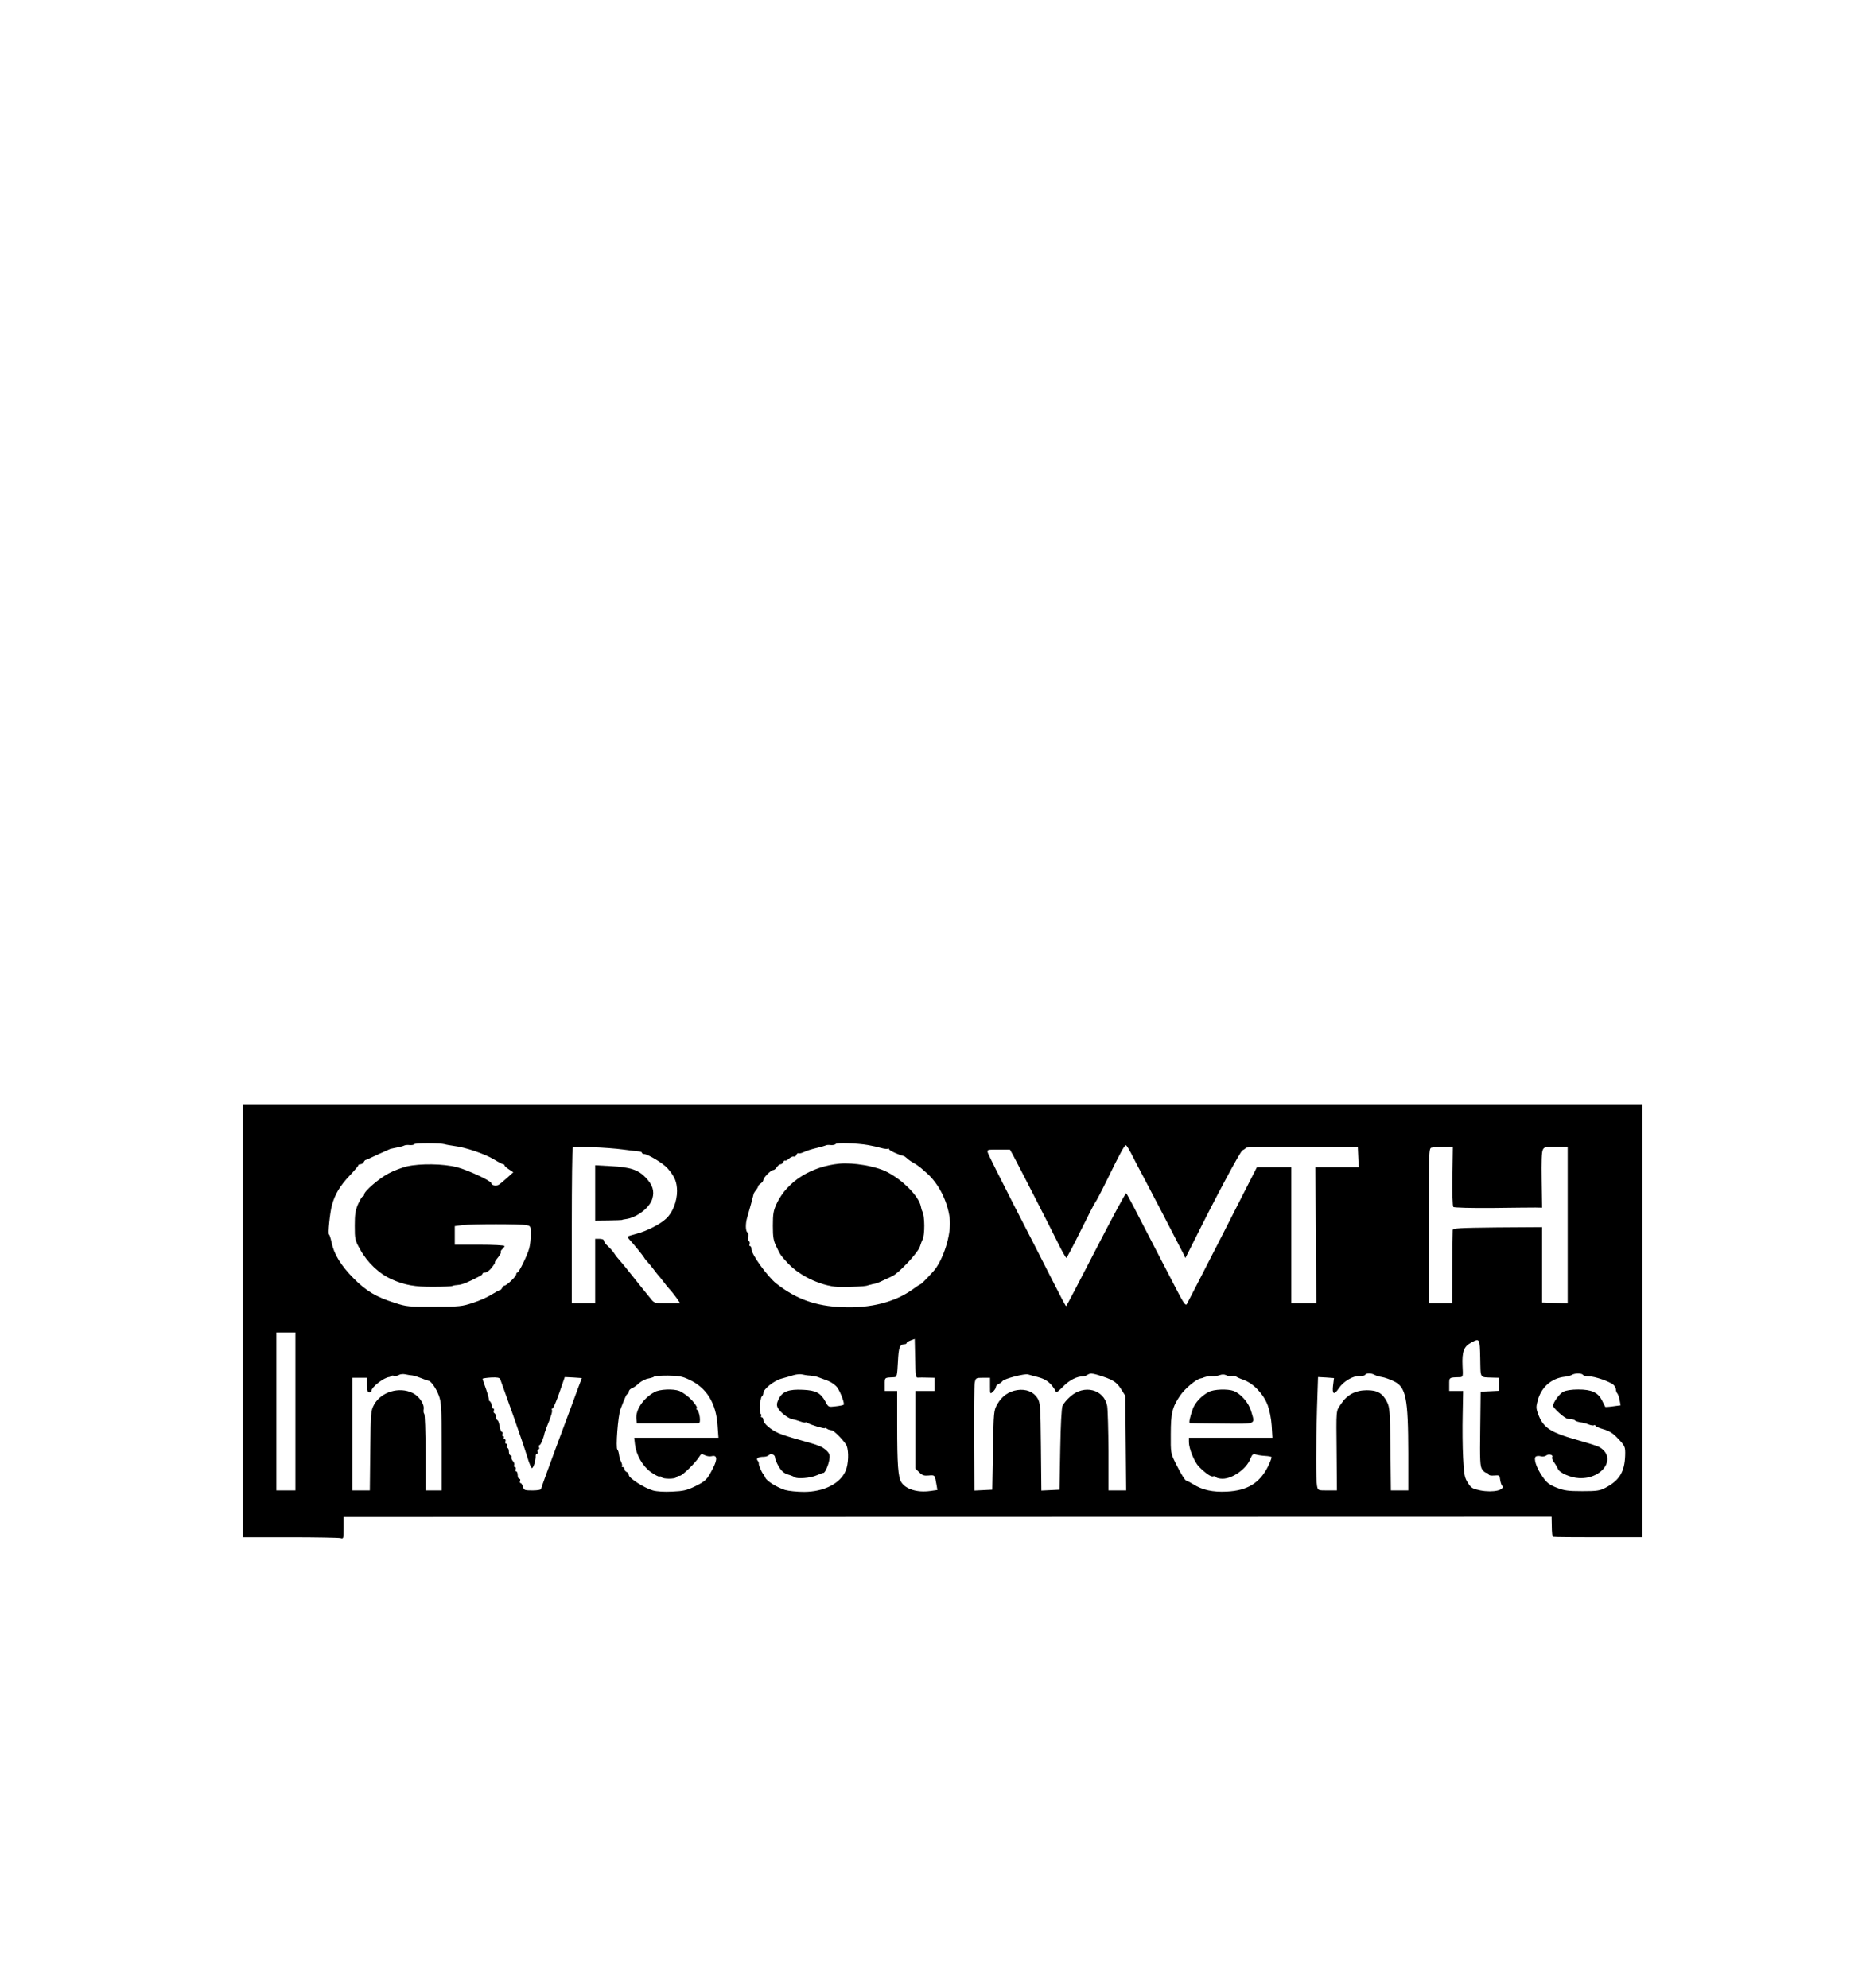 <?xml version="1.0" encoding="UTF-8" standalone="yes"?>
<svg version="1.0" xmlns="http://www.w3.org/2000/svg" width="1276" height="1359" viewBox="0 0 1276 1359" preserveAspectRatio="xMidYMid meet">
  <g transform="translate(0,1359) scale(0.1,-0.1)" fill="#000000" stroke="none">
    <path d="M1660 4560 l0 -1480 323 0 c177 0 332 -3 345 -6 21 -6 22 -4 22 69
l0 75 4130 1 4130 1 1 -47 c1 -73 3 -88 12 -90 4 -2 142 -3 307 -3 l300 0 0
1480 0 1480 -4785 0 -4785 0 0 -1480z m1380 1207 c8 -3 38 -8 65 -12 77 -9
209 -54 271 -91 31 -19 60 -34 65 -34 5 0 9 -3 9 -7 0 -5 13 -17 30 -28 l30
-20 -42 -38 c-23 -21 -50 -43 -59 -48 -18 -9 -49 -3 -49 11 0 16 -162 91 -236
110 -94 24 -251 26 -343 5 -35 -9 -91 -30 -124 -48 -65 -34 -167 -122 -167
-144 0 -7 -4 -13 -9 -13 -5 0 -19 -24 -32 -52 -19 -44 -23 -70 -23 -148 0 -91
1 -99 36 -161 49 -90 130 -167 215 -205 89 -40 160 -53 288 -52 66 0 124 3
129 6 5 3 23 6 40 7 27 2 69 19 147 60 11 5 19 13 19 17 0 5 8 8 19 8 10 0 31
16 45 35 15 19 24 35 21 35 -4 0 5 14 19 31 14 17 24 34 21 39 -3 4 2 13 10
20 8 7 15 16 15 21 0 5 -76 9 -170 9 l-170 0 0 64 0 63 53 7 c68 8 395 8 436
0 30 -6 31 -8 31 -63 0 -31 -5 -74 -11 -96 -14 -50 -70 -165 -81 -165 -4 0 -8
-6 -8 -13 0 -14 -66 -77 -81 -77 -5 0 -12 -7 -15 -15 -4 -8 -10 -15 -15 -15
-4 0 -30 -14 -56 -30 -26 -17 -84 -43 -128 -57 -75 -25 -92 -27 -265 -27 -175
-1 -190 0 -272 27 -126 40 -193 80 -279 166 -86 87 -135 165 -151 245 -7 31
-15 56 -18 56 -9 0 6 149 20 200 20 74 56 134 120 201 33 35 60 67 60 71 0 5
7 8 15 8 7 0 18 6 22 14 4 8 10 15 13 15 3 0 41 17 85 38 44 20 82 37 85 38
52 10 87 18 95 23 5 3 22 5 37 3 14 -1 28 1 31 6 6 9 181 8 207 0z m2896 -6
c29 -5 69 -14 89 -20 21 -6 42 -8 47 -5 4 3 8 1 8 -4 0 -8 72 -41 97 -45 5 0
16 -8 26 -17 9 -9 29 -23 44 -31 15 -8 38 -24 51 -35 13 -12 32 -28 41 -36 78
-69 139 -187 155 -305 13 -94 -31 -253 -96 -346 -18 -25 -97 -107 -103 -107
-3 0 -28 -16 -55 -36 -122 -87 -287 -129 -479 -121 -183 7 -317 55 -453 162
-60 47 -173 204 -170 238 0 9 -3 17 -8 17 -5 0 -7 6 -4 14 3 8 1 17 -5 21 -6
3 -8 17 -5 30 3 12 1 26 -5 29 -13 9 -14 59 -2 100 14 46 42 150 44 161 1 6 8
18 17 28 8 10 14 21 14 25 -1 4 7 13 17 20 11 7 19 18 19 25 0 15 51 67 67 67
7 0 18 9 25 20 7 11 19 20 26 20 7 0 15 7 18 15 4 8 9 13 14 10 4 -2 16 4 26
14 11 9 25 16 32 13 6 -2 15 3 18 12 3 9 10 13 15 11 5 -3 21 1 36 8 15 8 53
20 83 27 30 7 59 15 65 18 5 4 22 5 37 3 14 -1 29 2 32 7 6 11 148 6 222 -7z
m1797 -53 c14 -29 56 -109 93 -178 55 -104 198 -379 264 -508 l16 -33 52 103
c154 311 322 624 338 633 11 5 22 13 25 18 3 4 176 6 385 5 l379 -3 3 -67 3
-68 -148 0 -148 0 3 -465 3 -465 -86 0 -85 0 0 465 0 465 -117 0 -118 0 -235
-461 c-129 -253 -240 -467 -245 -476 -8 -11 -23 10 -69 99 -32 62 -95 183
-139 268 -148 288 -199 385 -206 392 -3 4 -96 -168 -206 -382 -110 -214 -202
-390 -205 -390 -3 0 -46 82 -97 183 -51 100 -168 331 -262 512 -93 182 -172
340 -176 353 -6 22 -5 22 72 22 l79 0 21 -37 c26 -48 252 -488 312 -610 25
-51 49 -92 53 -93 3 0 48 84 99 188 51 103 95 189 99 192 4 3 41 73 81 155 86
176 118 235 128 235 4 0 19 -24 34 -52z m-3468 22 c50 -7 98 -12 108 -13 9 -1
17 -5 17 -9 0 -4 6 -8 13 -8 26 0 131 -63 161 -97 50 -57 65 -93 66 -156 0
-70 -30 -148 -75 -189 -40 -38 -132 -85 -201 -103 -32 -8 -59 -17 -61 -19 -3
-2 4 -13 14 -24 29 -31 87 -103 97 -119 4 -8 16 -23 25 -32 9 -9 27 -32 41
-50 13 -18 33 -43 45 -56 11 -14 29 -36 40 -51 11 -14 27 -33 36 -42 8 -10 26
-32 38 -49 l22 -33 -88 0 c-87 0 -89 0 -113 31 -14 17 -34 42 -45 55 -11 13
-29 36 -40 50 -11 14 -29 37 -40 50 -11 13 -29 36 -40 50 -11 14 -31 38 -45
54 -14 15 -32 38 -40 51 -8 13 -27 34 -42 48 -16 14 -28 31 -28 38 0 8 -12 13
-30 13 l-30 0 0 -220 0 -220 -80 0 -80 0 0 528 c0 291 3 532 7 536 10 10 238
1 348 -14z m5667 -182 c-2 -111 1 -205 6 -210 5 -5 121 -8 263 -7 140 2 274 3
299 3 l45 -1 -3 188 c-2 124 0 194 8 208 9 19 20 21 90 21 l80 0 0 -535 0
-536 -87 3 -88 3 0 258 0 257 -305 -2 c-263 -3 -305 -5 -306 -18 -1 -8 -2
-124 -3 -257 l-1 -243 -80 0 -80 0 0 529 c0 496 1 530 18 534 9 3 46 5 82 6
l65 1 -3 -202z m-7912 -1608 l0 -540 -65 0 -65 0 0 540 0 540 65 0 65 0 0
-540z m4258 231 c9 1 38 1 65 0 l47 -1 0 -45 0 -45 -65 0 -65 0 0 -265 0 -266
26 -25 c20 -21 33 -25 65 -22 42 4 42 4 53 -63 l6 -36 -50 -7 c-87 -12 -165
12 -196 59 -23 35 -29 123 -29 393 l0 232 -42 0 -43 0 0 45 c0 48 -3 46 65 49
18 1 20 10 25 104 5 103 12 121 48 122 6 0 12 4 12 8 0 5 12 12 28 18 l27 10
3 -134 c2 -119 4 -133 20 -131z m3844 132 c3 -143 -6 -128 86 -132 l42 -1 0
-45 0 -44 -62 -3 -63 -3 -3 -253 c-3 -218 -1 -257 13 -278 8 -13 22 -24 30
-24 8 0 15 -5 15 -11 0 -6 15 -9 38 -7 35 3 37 1 40 -27 2 -16 8 -35 12 -40
27 -32 -58 -52 -147 -35 -53 11 -63 16 -85 51 -23 36 -27 54 -33 172 -4 73 -5
205 -3 295 l3 162 -47 0 -48 0 0 45 c0 48 -2 47 70 49 25 1 25 2 21 79 -4 95
9 131 58 157 60 32 60 32 63 -107z m-7302 -117 c14 -2 42 -11 64 -20 21 -9 42
-16 45 -16 17 0 53 -51 71 -99 18 -47 20 -78 20 -351 l0 -300 -55 0 -55 0 0
259 c0 143 -4 262 -9 265 -4 3 -6 17 -4 30 7 35 -30 90 -75 112 -92 45 -215 8
-263 -78 -23 -42 -24 -51 -27 -315 l-3 -273 -60 0 -59 0 0 385 0 385 50 0 50
0 0 -50 c0 -38 4 -50 15 -50 8 0 15 5 15 10 0 26 85 92 122 95 3 0 9 3 13 7 4
4 13 4 20 1 8 -2 22 0 32 6 10 6 29 8 43 5 14 -3 36 -7 50 -8z m2720 -1 c19
-2 44 -6 55 -11 11 -4 40 -15 65 -24 28 -11 54 -30 68 -50 22 -34 49 -107 41
-114 -2 -3 -27 -8 -54 -11 -50 -6 -50 -6 -70 31 -33 61 -65 78 -154 82 -98 5
-142 -12 -166 -63 -14 -28 -15 -41 -7 -59 14 -30 73 -76 104 -80 13 -2 36 -9
52 -15 16 -6 31 -9 34 -6 3 2 10 1 16 -4 14 -11 116 -42 116 -35 0 3 6 2 13
-3 11 -7 16 -9 35 -12 17 -2 92 -81 102 -106 15 -40 12 -125 -7 -170 -37 -88
-147 -144 -284 -145 -47 0 -106 6 -130 13 -55 17 -128 62 -136 85 -4 9 -9 19
-12 22 -10 8 -35 64 -32 74 1 4 -3 14 -9 21 -12 14 6 25 44 25 12 0 27 5 33
11 15 15 43 4 43 -17 0 -10 11 -36 25 -60 18 -31 35 -46 62 -55 21 -6 43 -15
48 -19 17 -13 108 -5 149 13 21 9 42 17 47 17 11 0 37 59 41 97 4 25 -1 38
-21 56 -30 28 -52 36 -186 73 -55 15 -118 35 -140 45 -53 23 -105 67 -105 90
0 11 -5 19 -11 19 -5 0 -8 4 -4 9 3 5 1 12 -4 15 -7 5 -8 83 0 94 1 1 2 6 3
11 0 5 4 13 9 17 4 4 7 13 7 20 0 26 72 84 123 98 29 8 68 19 87 25 19 5 44 7
55 4 11 -3 36 -7 55 -8z m1560 -11 c40 -11 64 -25 88 -51 17 -20 32 -43 32
-50 0 -8 22 8 48 35 44 46 95 72 140 72 7 0 21 5 31 12 15 9 29 9 63 -1 106
-32 132 -48 163 -97 l30 -47 3 -324 3 -323 -60 0 -61 0 0 268 c-1 147 -5 286
-9 310 -22 114 -158 148 -252 64 -23 -20 -46 -48 -53 -62 -7 -16 -13 -128 -16
-300 l-5 -275 -62 -3 -62 -3 -3 298 c-3 279 -4 300 -23 333 -27 44 -78 65
-139 56 -59 -9 -105 -42 -136 -96 -25 -44 -25 -50 -30 -315 l-5 -270 -61 -3
-61 -3 -2 350 c-1 192 1 365 4 385 7 35 8 36 56 36 l49 0 0 -57 c0 -55 0 -56
20 -38 11 10 20 24 20 32 0 7 8 17 18 20 9 4 22 13 28 21 12 16 152 52 174 45
8 -3 40 -11 70 -19z m1326 9 c13 2 24 1 24 -2 0 -3 24 -15 53 -25 68 -24 137
-97 166 -174 12 -33 24 -92 27 -139 l5 -83 -286 0 -285 0 0 -30 c0 -44 37
-135 68 -167 44 -45 83 -72 97 -67 7 3 16 1 20 -5 3 -6 24 -11 45 -11 69 0
164 68 190 136 13 31 17 35 40 29 14 -4 42 -8 62 -9 21 -1 40 -5 43 -8 3 -2
-9 -32 -25 -66 -57 -112 -140 -163 -281 -170 -95 -5 -168 11 -229 50 -19 12
-39 22 -44 23 -11 0 -36 39 -79 125 -31 64 -32 68 -31 195 0 143 10 185 65
265 32 46 107 109 137 115 10 2 18 4 20 5 1 2 7 4 12 5 6 1 13 4 18 5 4 1 18
1 32 1 14 -1 37 2 50 7 16 6 32 6 44 0 10 -6 29 -8 42 -5z m972 8 c9 -6 33
-13 52 -16 19 -3 55 -16 80 -28 85 -41 99 -112 100 -494 l0 -253 -59 0 -60 0
-3 283 c-3 259 -5 285 -23 321 -31 61 -65 81 -138 81 -78 0 -136 -31 -177 -94
-35 -53 -33 -24 -30 -338 l2 -253 -65 0 c-64 0 -65 0 -71 31 -8 41 -8 270 0
535 l7 209 55 -3 54 -4 -6 -48 c-8 -63 6 -71 39 -22 31 47 96 86 141 84 18 -1
36 3 39 8 8 13 40 13 63 1z m1427 -1 c3 -5 21 -10 40 -10 39 0 142 -35 168
-58 9 -8 17 -23 17 -32 0 -9 4 -20 9 -26 5 -5 12 -25 16 -45 l7 -37 -52 -7
c-28 -4 -52 -5 -53 -4 -1 2 -11 22 -22 44 -28 55 -71 75 -163 75 -45 0 -84 -6
-101 -15 -27 -13 -71 -74 -71 -96 0 -16 82 -89 102 -90 10 -1 24 -2 31 -3 6
-1 14 -4 18 -8 3 -4 18 -9 35 -12 16 -2 42 -8 57 -15 16 -6 33 -9 38 -5 5 3 9
1 9 -4 0 -4 24 -15 52 -23 37 -10 65 -26 93 -55 58 -60 60 -63 58 -127 -4
-110 -39 -168 -133 -218 -40 -21 -58 -24 -160 -24 -98 0 -124 4 -176 24 -50
20 -67 33 -96 75 -42 60 -64 126 -45 138 6 4 22 5 35 1 12 -3 28 0 36 6 16 13
49 4 40 -11 -4 -5 2 -22 13 -36 11 -15 22 -35 26 -44 10 -28 87 -61 146 -64
165 -7 261 146 134 214 -10 6 -77 27 -148 47 -186 52 -235 85 -269 183 -13 35
-12 47 1 93 25 87 94 146 182 156 19 2 42 8 50 13 21 13 68 12 76 0z m-6114
-32 c121 -55 186 -161 196 -315 l6 -83 -288 0 -288 0 5 -45 c9 -73 52 -149
109 -190 27 -19 54 -33 59 -30 5 3 11 1 15 -5 8 -13 92 -13 100 0 3 6 14 10
24 10 17 0 113 95 136 135 9 15 14 16 34 6 13 -7 34 -10 47 -7 38 10 42 -19 9
-83 -39 -77 -50 -88 -124 -124 -54 -26 -80 -32 -153 -35 -54 -3 -106 0 -134 8
-57 16 -164 84 -164 105 0 9 -7 18 -15 21 -8 4 -15 12 -15 20 0 8 -5 14 -12
14 -6 0 -8 3 -5 6 3 4 1 16 -5 28 -6 11 -13 34 -15 50 -2 17 -7 32 -11 35 -13
9 4 232 21 276 31 82 42 105 49 105 4 0 8 7 8 15 0 9 10 20 23 24 12 5 34 21
48 35 15 13 43 28 63 31 20 4 38 10 40 14 2 3 44 6 93 6 73 -1 98 -5 144 -27z
m-1206 -233 c43 -121 88 -254 100 -294 12 -41 27 -77 32 -78 10 -4 28 57 26
85 0 6 4 12 9 12 6 0 8 7 4 15 -3 8 -1 15 5 15 6 0 9 7 5 15 -3 8 -1 15 4 15
7 0 27 47 34 83 2 7 9 26 15 42 28 66 41 108 35 116 -3 5 -1 9 4 9 5 0 26 48
47 108 l37 107 59 -3 58 -4 -29 -76 c-15 -43 -78 -211 -139 -375 -61 -164
-111 -302 -111 -307 0 -6 -27 -10 -59 -10 -54 0 -59 2 -65 25 -4 14 -11 25
-16 25 -5 0 -7 7 -4 15 4 8 1 15 -5 15 -6 0 -11 11 -11 25 0 14 -4 25 -10 25
-5 0 -7 7 -4 15 4 8 1 15 -5 15 -6 0 -8 6 -5 14 3 7 -1 20 -9 27 -7 8 -12 20
-9 27 2 6 -1 12 -7 12 -6 0 -11 11 -11 25 0 14 -4 25 -10 25 -5 0 -7 7 -4 15
4 8 1 15 -5 15 -6 0 -8 7 -5 15 4 8 1 15 -6 15 -6 0 -8 5 -5 10 3 6 2 10 -4
10 -6 0 -8 7 -5 15 4 8 2 15 -4 15 -5 0 -12 18 -16 40 -3 22 -10 40 -14 40 -4
0 -9 10 -9 22 -1 13 -7 24 -12 26 -5 2 -7 10 -4 18 3 8 1 14 -4 14 -5 0 -9 10
-10 22 -1 11 -8 25 -15 29 -7 5 -10 9 -6 9 4 0 -4 31 -17 69 -14 38 -25 71
-25 74 0 3 26 7 58 9 43 2 58 -1 63 -12 3 -8 41 -114 84 -235z"/>
    <path d="M5740 5634 c-197 -20 -358 -123 -429 -273 -22 -48 -26 -69 -26 -151
0 -80 4 -103 25 -145 27 -57 27 -56 77 -111 87 -94 245 -164 368 -164 79 1
152 5 170 9 6 2 15 4 20 6 6 1 15 3 20 5 6 1 15 3 20 4 6 1 28 9 50 20 22 10
51 23 65 30 45 20 177 161 190 202 7 22 15 43 18 48 17 29 16 165 -1 193 -3 5
-8 21 -10 34 -13 69 -123 181 -233 237 -76 39 -230 65 -324 56z"/>
    <path d="M4070 5434 l0 -189 90 1 c50 1 91 2 93 3 1 2 13 4 27 6 75 10 165 80
181 140 15 52 2 93 -43 141 -52 56 -107 74 -240 81 l-108 6 0 -189z"/>
    <path d="M8265 4073 c-49 -25 -94 -74 -109 -117 -20 -57 -28 -96 -19 -96 5 0
104 -2 221 -3 241 -2 225 -9 197 86 -16 56 -70 118 -119 137 -40 15 -137 12
-171 -7z"/>
    <path d="M4475 4072 c-78 -43 -131 -124 -123 -186 l3 -27 205 0 c113 0 211 0
218 1 17 0 6 81 -12 92 -6 4 -7 8 -3 8 14 0 -18 47 -54 78 -20 17 -48 36 -63
42 -42 16 -137 12 -171 -8z"/>
  </g>
</svg>